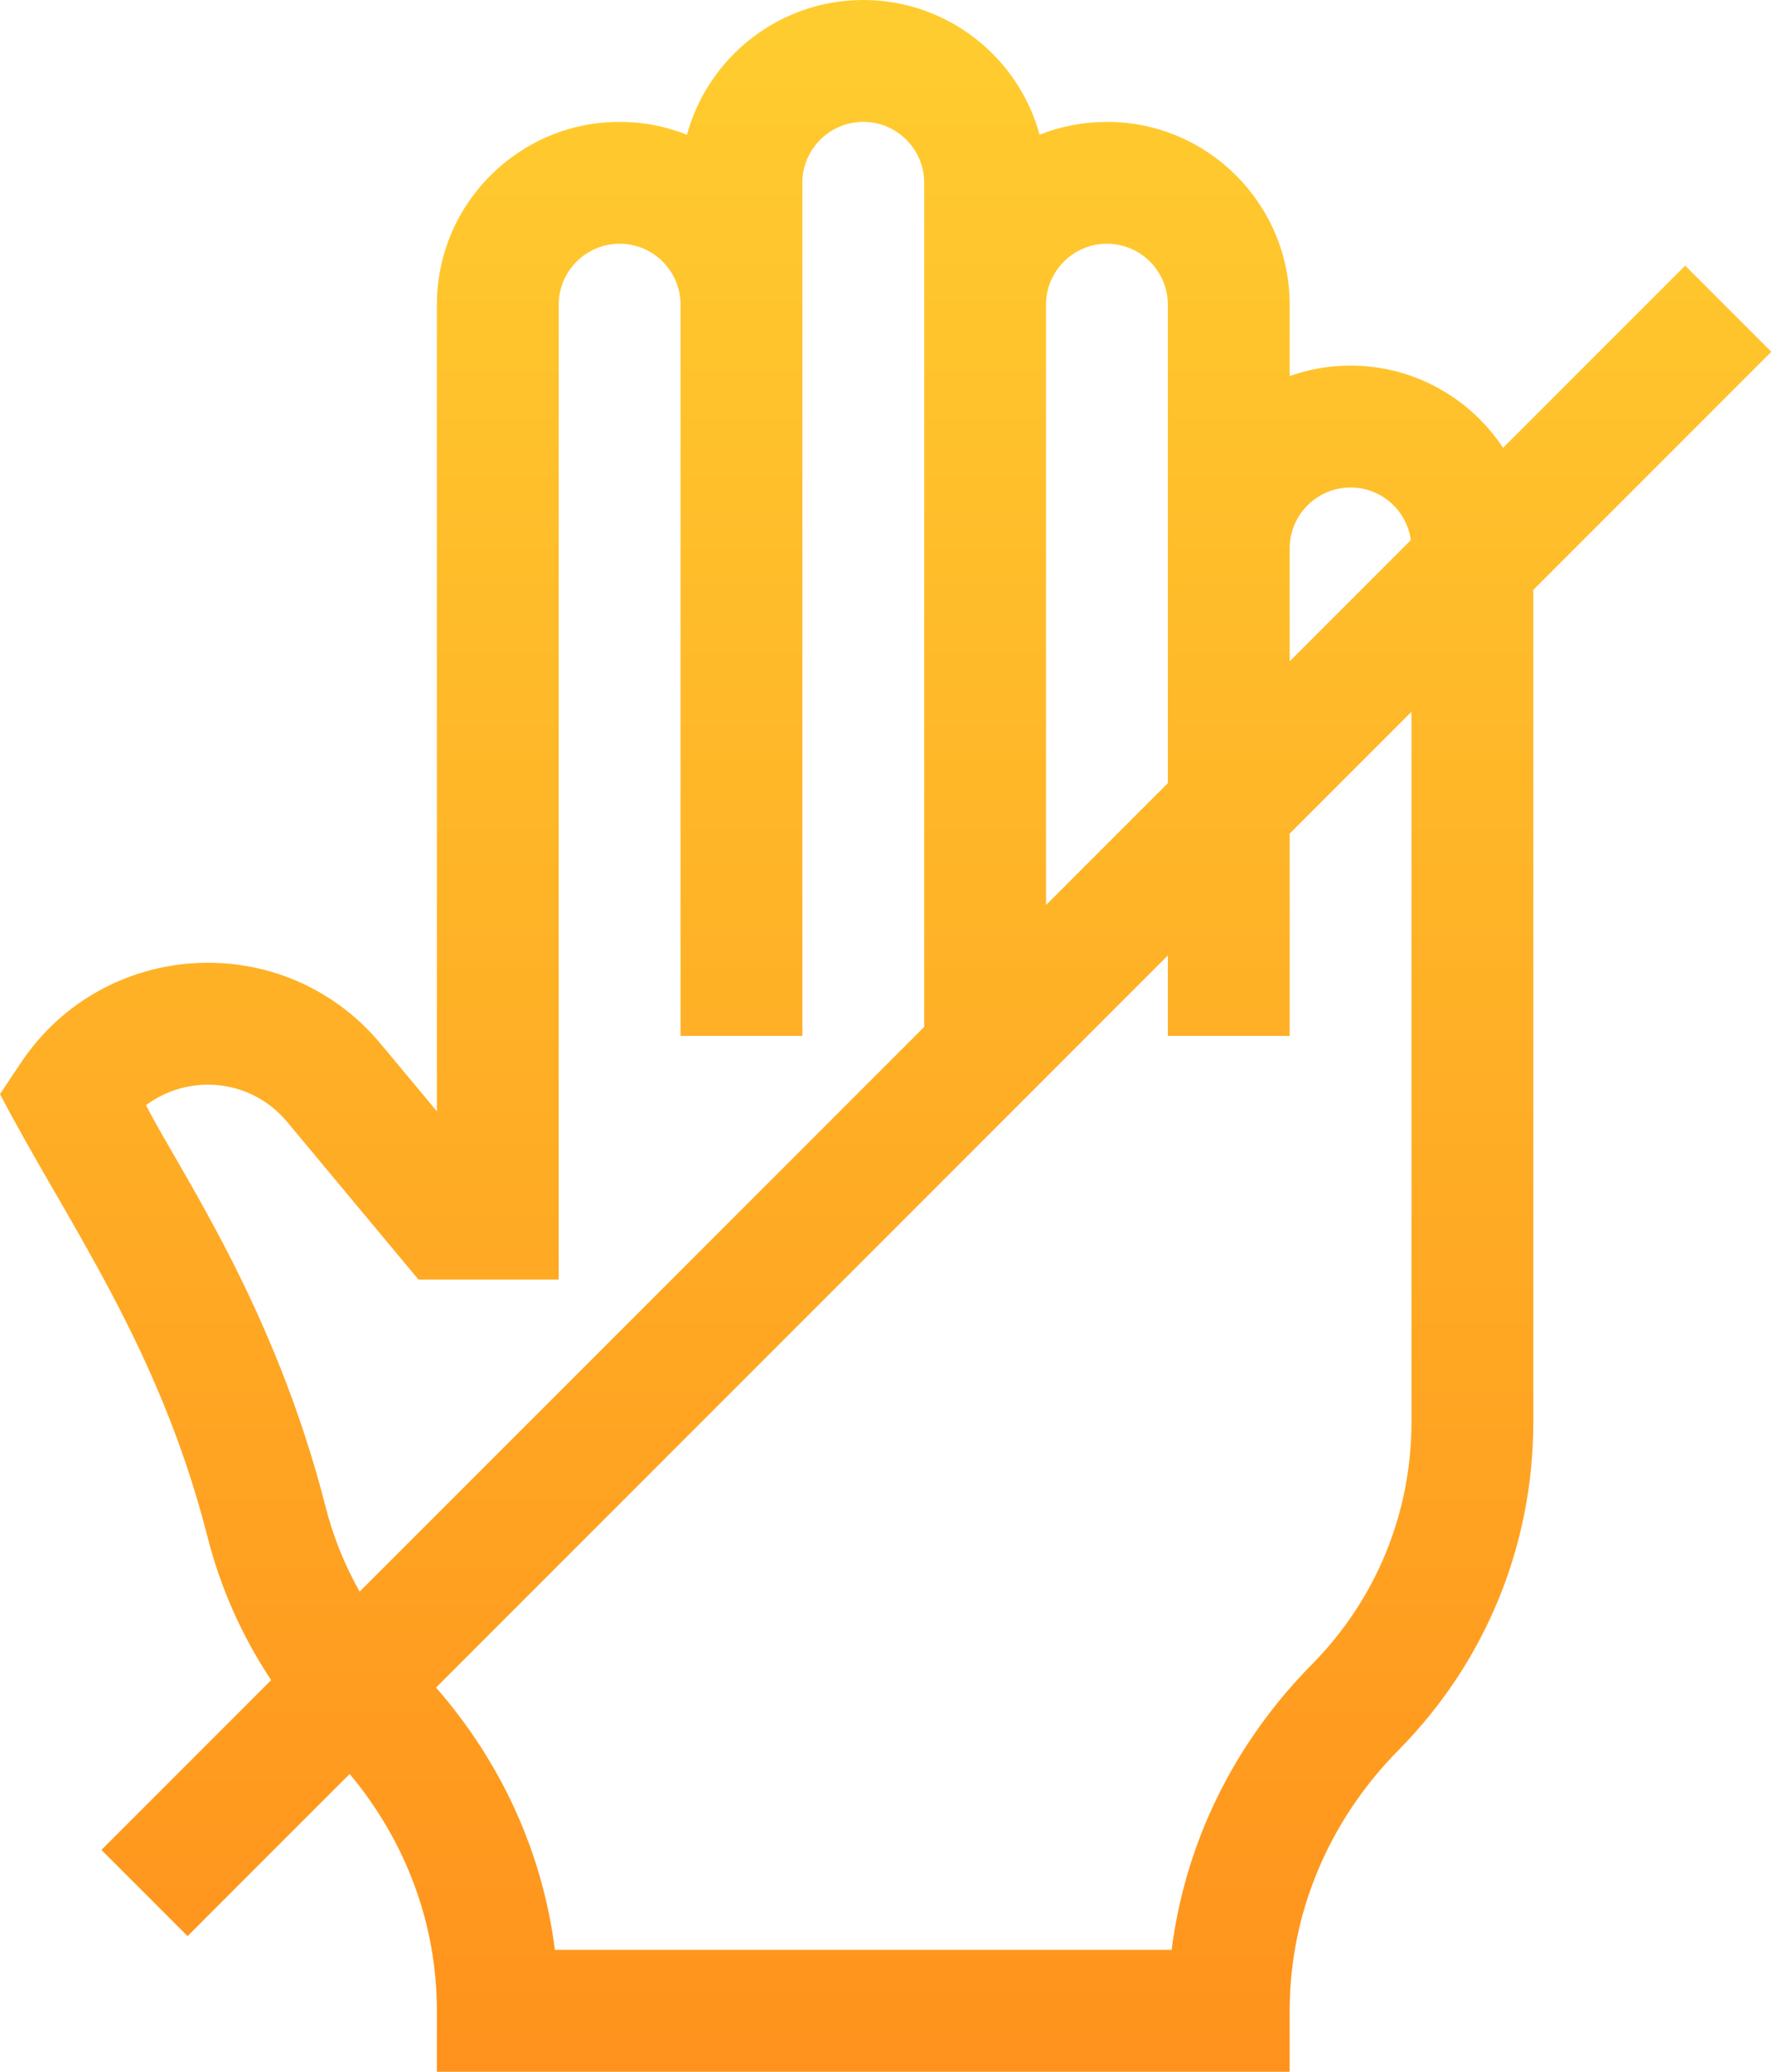 <?xml version="1.0" encoding="UTF-8"?> <svg xmlns="http://www.w3.org/2000/svg" width="139" height="162" viewBox="0 0 139 162" fill="none"><path d="M138.555 27.51L131.817 20.772L117.572 35.017C115.011 31.147 110.622 28.588 105.645 28.588C103.975 28.588 102.371 28.876 100.88 29.405V23.823C100.88 15.942 94.468 9.529 86.586 9.529C84.727 9.529 82.95 9.886 81.32 10.534C79.665 4.471 74.108 0 67.527 0C60.946 0 55.389 4.471 53.734 10.534C52.104 9.886 50.327 9.529 48.468 9.529C40.586 9.529 34.174 15.942 34.174 23.823V86.898L29.773 81.618C22.24 72.578 8.151 73.327 1.621 83.122L0 85.553C5.276 95.644 12.417 105.19 16.243 120.214C17.256 124.195 18.945 127.968 21.211 131.377L7.934 144.654L14.672 151.393L27.35 138.715C31.764 143.982 34.174 150.468 34.174 157.235V162H100.88V157.235C100.88 149.645 103.905 142.405 109.396 136.847C116.195 129.966 119.939 120.85 119.939 111.176V46.127L138.555 27.51ZM105.645 38.118C108.05 38.118 110.039 39.911 110.359 42.23L100.88 51.709V42.882C100.88 40.255 103.017 38.118 105.645 38.118ZM86.586 19.059C89.213 19.059 91.35 21.196 91.35 23.823V61.238L81.821 70.768V23.823C81.821 21.196 83.959 19.059 86.586 19.059ZM25.478 117.862C21.47 102.124 14.093 91.652 11.422 86.421C14.697 83.957 19.59 84.283 22.453 87.718L32.736 100.058L43.704 100.059V23.823C43.704 21.196 45.841 19.059 48.468 19.059C51.096 19.059 53.233 21.196 53.233 23.823V81H62.763V23.823V14.294C62.763 11.667 64.9 9.529 67.527 9.529C70.155 9.529 72.292 11.667 72.292 14.294V23.823V80.297L28.132 124.457C26.962 122.39 26.066 120.173 25.478 117.862ZM110.409 111.176C110.409 118.326 107.642 125.064 102.618 130.149C96.504 136.337 92.701 144.13 91.649 152.471H43.405C42.453 144.921 39.241 137.825 34.108 131.958L91.35 74.715V81H100.88V65.185L110.409 55.656V111.176Z" fill="url(#paint0_linear_2636_4043)"></path><defs><linearGradient id="paint0_linear_2636_4043" x1="69.277" y1="2.841" x2="69.277" y2="165.408" gradientUnits="userSpaceOnUse"><stop stop-color="#FFCC2F"></stop><stop offset="1" stop-color="#FF911C"></stop></linearGradient></defs></svg> 